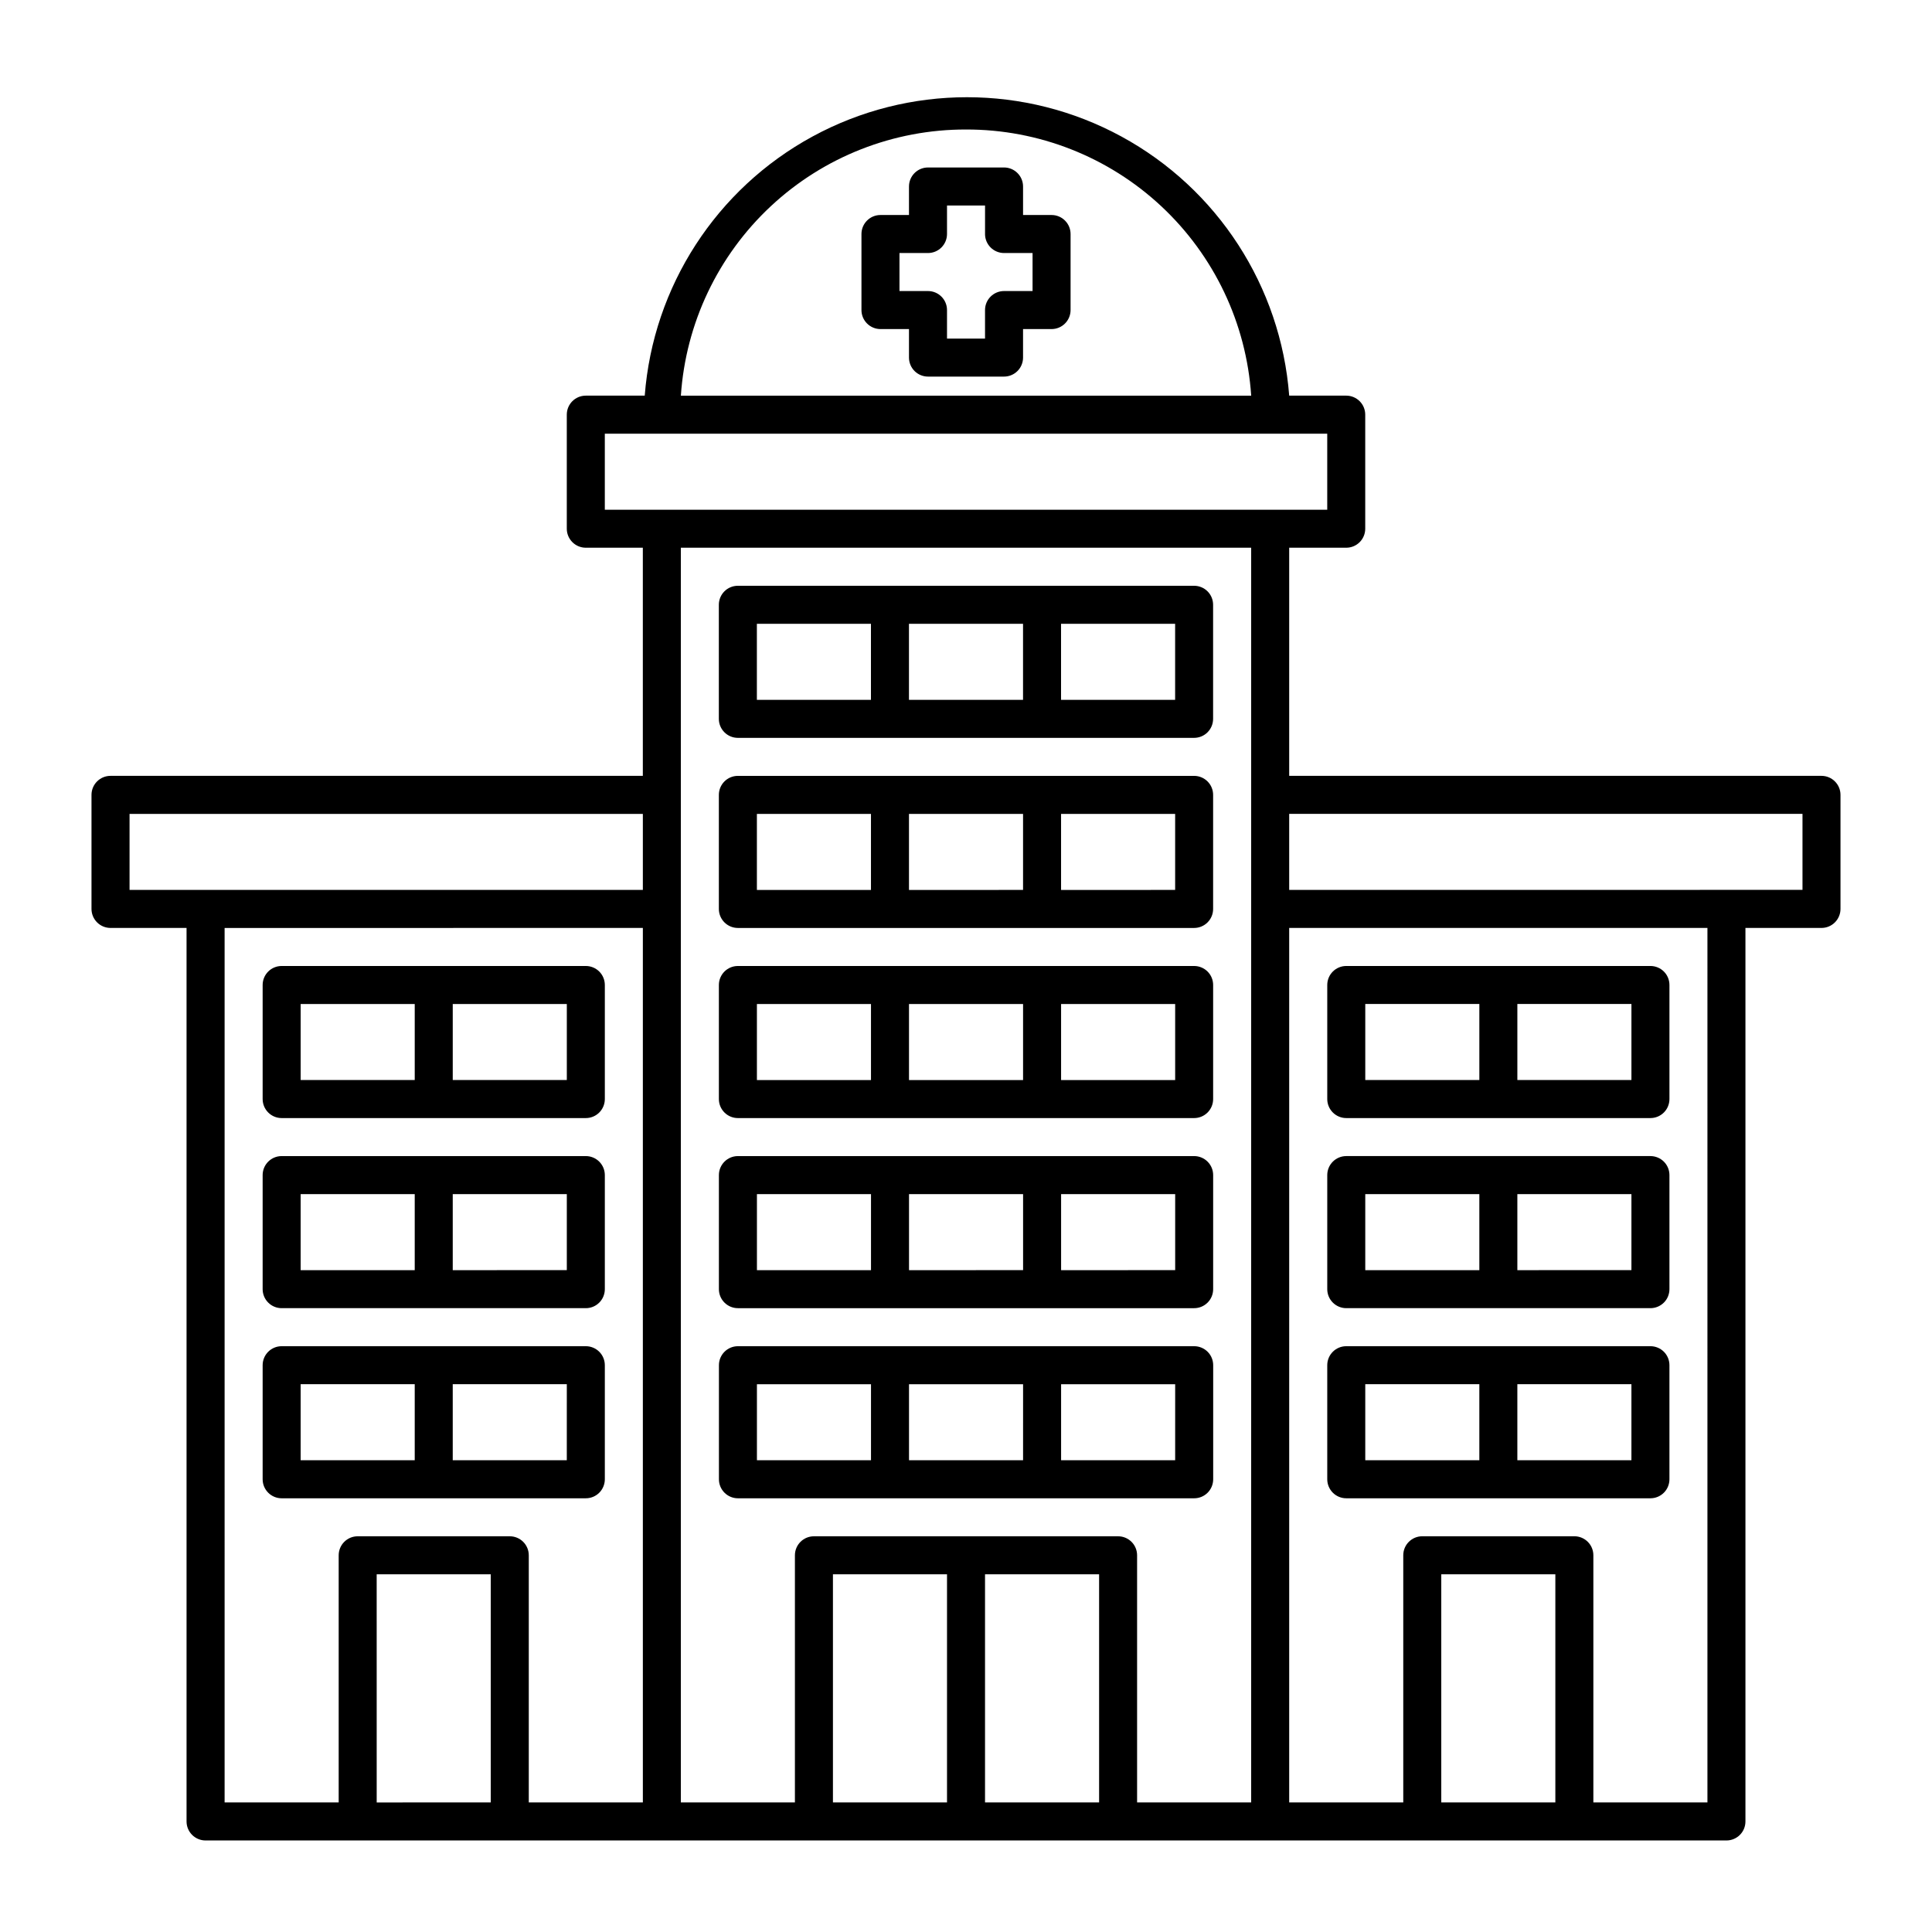 <?xml version="1.0" encoding="UTF-8"?>
<!-- Uploaded to: SVG Repo, www.svgrepo.com, Generator: SVG Repo Mixer Tools -->
<svg fill="#000000" width="800px" height="800px" version="1.1" viewBox="144 144 512 512" xmlns="http://www.w3.org/2000/svg">
 <path d="m339.54 339.54h120.91c1.336 0 2.617-0.531 3.562-1.477 0.945-0.945 1.473-2.227 1.473-3.562v-30.23c0-1.336-0.527-2.617-1.473-3.562-0.945-0.945-2.227-1.473-3.562-1.473h-120.91c-2.785 0-5.039 2.254-5.039 5.035v30.23c0 1.336 0.531 2.617 1.477 3.562 0.941 0.945 2.227 1.477 3.562 1.477zm115.88-10.078h-30.23v-20.152h30.23zm-40.305 0h-30.23v-20.152h30.23zm-70.535-20.152h30.23v20.152h-30.23zm-5.035 80.609h120.91c1.336 0 2.617-0.531 3.562-1.477 0.945-0.945 1.473-2.227 1.473-3.562v-30.227c0-1.336-0.527-2.617-1.473-3.562-0.945-0.945-2.227-1.477-3.562-1.477h-120.91c-2.785 0-5.039 2.258-5.039 5.039v30.23-0.004c0 1.336 0.531 2.617 1.477 3.562 0.941 0.945 2.227 1.477 3.562 1.477zm115.88-10.078-30.23 0.004v-20.152h30.23zm-40.305 0-30.23 0.004v-20.152h30.23zm-70.535-20.148h30.23v20.152h-30.23zm-5.035 80.609h120.91c1.336 0 2.617-0.531 3.562-1.477 0.945-0.945 1.473-2.227 1.473-3.562v-30.23c0-1.336-0.527-2.617-1.473-3.562-0.945-0.941-2.227-1.473-3.562-1.473h-120.91c-2.785 0-5.039 2.254-5.039 5.035v30.23c0 1.336 0.531 2.617 1.477 3.562 0.941 0.945 2.227 1.477 3.562 1.477zm115.88-10.078h-30.23v-20.152h30.23zm-40.305 0h-30.23v-20.152h30.23zm-70.535-20.152h30.23v20.152h-30.23zm-5.035 80.609h120.91c1.336 0 2.617-0.531 3.562-1.477 0.945-0.941 1.473-2.227 1.473-3.562v-30.227c0-1.336-0.527-2.617-1.473-3.562-0.945-0.945-2.227-1.477-3.562-1.477h-120.91c-2.785 0-5.039 2.258-5.039 5.039v30.23-0.004c0 1.336 0.531 2.621 1.477 3.562 0.941 0.945 2.227 1.477 3.562 1.477zm115.88-10.078-30.23 0.004v-20.152h30.23zm-40.305 0-30.23 0.004v-20.152h30.23zm-70.535-20.148h30.23v20.152h-30.23zm35.266 80.609h80.613c1.336 0 2.617-0.531 3.562-1.477 0.945-0.945 1.473-2.227 1.473-3.562v-30.23c0-1.336-0.527-2.617-1.473-3.562-0.945-0.941-2.227-1.473-3.562-1.473h-120.91c-2.785 0-5.039 2.254-5.039 5.035v30.23c0 1.336 0.531 2.617 1.477 3.562 0.941 0.945 2.227 1.477 3.562 1.477zm75.57-10.078h-30.227v-20.152h30.23zm-40.305 0h-30.227v-20.152h30.23zm-70.531-20.152h30.23v20.152h-30.23zm-125.95-70.531h80.609c1.336 0 2.617-0.531 3.562-1.477 0.941-0.945 1.473-2.227 1.473-3.562v-30.23c0-1.336-0.531-2.617-1.473-3.562-0.945-0.941-2.227-1.473-3.562-1.473h-80.609c-2.785 0-5.039 2.254-5.039 5.035v30.23c0 1.336 0.531 2.617 1.477 3.562 0.941 0.945 2.223 1.477 3.562 1.477zm75.57-10.078h-30.23v-20.152h30.23zm-70.535-20.152h30.23v20.152h-30.23zm-5.035 80.609h80.609c1.336 0 2.617-0.531 3.562-1.477 0.941-0.941 1.473-2.227 1.473-3.562v-30.227c0-1.336-0.531-2.617-1.473-3.562-0.945-0.945-2.227-1.477-3.562-1.477h-80.609c-2.785 0-5.039 2.258-5.039 5.039v30.23-0.004c0 1.336 0.531 2.621 1.477 3.562 0.941 0.945 2.223 1.477 3.562 1.477zm75.57-10.078-30.23 0.004v-20.152h30.23zm-70.535-20.148h30.23v20.152h-30.23zm35.266 80.609h40.309c1.336 0 2.617-0.531 3.562-1.477 0.941-0.945 1.473-2.227 1.473-3.562v-30.23c0-1.336-0.531-2.617-1.473-3.562-0.945-0.941-2.227-1.473-3.562-1.473h-80.609c-2.785 0-5.039 2.254-5.039 5.035v30.23c0 1.336 0.531 2.617 1.477 3.562 0.941 0.945 2.223 1.477 3.562 1.477zm35.266-10.078h-30.227v-20.152h30.23zm-70.531-20.152h30.23v20.152h-30.23zm277.1-70.531h80.609c1.336 0 2.617-0.531 3.562-1.477 0.945-0.945 1.473-2.227 1.473-3.562v-30.23c0-1.336-0.527-2.617-1.473-3.562-0.945-0.941-2.227-1.473-3.562-1.473h-80.609c-2.785 0-5.039 2.254-5.039 5.035v30.23c0 1.336 0.531 2.617 1.477 3.562 0.945 0.945 2.227 1.477 3.562 1.477zm75.57-10.078h-30.23v-20.152h30.23zm-70.535-20.152h30.23v20.152h-30.23zm-5.035 80.609h80.609c1.336 0 2.617-0.531 3.562-1.477 0.945-0.941 1.473-2.227 1.473-3.562v-30.227c0-1.336-0.527-2.617-1.473-3.562-0.945-0.945-2.227-1.477-3.562-1.477h-80.609c-2.785 0-5.039 2.258-5.039 5.039v30.23-0.004c0 1.336 0.531 2.621 1.477 3.562 0.945 0.945 2.227 1.477 3.562 1.477zm75.57-10.078-30.23 0.004v-20.152h30.23zm-70.535-20.148h30.23v20.152h-30.23zm-5.035 80.609h80.609c1.336 0 2.617-0.531 3.562-1.477 0.945-0.945 1.473-2.227 1.473-3.562v-30.23c0-1.336-0.527-2.617-1.473-3.562-0.945-0.941-2.227-1.473-3.562-1.473h-80.609c-2.785 0-5.039 2.254-5.039 5.035v30.23c0 1.336 0.531 2.617 1.477 3.562 0.945 0.945 2.227 1.477 3.562 1.477zm75.57-10.078h-30.23v-20.152h30.23zm-70.535-20.152h30.23v20.152h-30.23zm120.91-161.22h-141.07v-60.457h15.117c1.336 0 2.617-0.531 3.562-1.477 0.945-0.945 1.473-2.227 1.473-3.562v-30.227c0-1.336-0.527-2.617-1.473-3.562-0.945-0.945-2.227-1.477-3.562-1.477h-15.117c-2.223-28.953-18.969-54.809-44.48-68.68-25.512-13.871-56.316-13.871-81.828 0-25.512 13.871-42.254 39.727-44.48 68.68h-15.617c-2.785 0-5.039 2.254-5.039 5.039v30.23-0.004c0 1.336 0.531 2.617 1.477 3.562 0.941 0.945 2.227 1.477 3.562 1.477h15.113v60.457h-141.07c-2.785 0-5.039 2.258-5.039 5.039v30.23-0.004c0 1.336 0.531 2.617 1.477 3.562 0.945 0.945 2.227 1.477 3.562 1.477h20.152v236.79c0 1.34 0.531 2.621 1.477 3.562 0.941 0.945 2.223 1.477 3.562 1.477h403.05c1.336 0 2.617-0.531 3.562-1.477 0.945-0.941 1.473-2.223 1.473-3.562v-236.79h20.152c1.34 0 2.621-0.531 3.562-1.477 0.945-0.945 1.477-2.227 1.477-3.562v-30.227c0-1.336-0.531-2.617-1.477-3.562-0.941-0.945-2.223-1.477-3.562-1.477zm-226.71-171.29c19.199-0.043 37.695 7.223 51.73 20.324 14.035 13.098 22.559 31.051 23.84 50.207h-151.14c1.281-19.156 9.805-37.109 23.84-50.207 14.035-13.102 32.535-20.367 51.734-20.324zm-95.727 80.609h191.45v20.152h-191.45zm-125.95 100.76h136.03v20.152h-136.03zm25.191 30.23 110.84-0.004v231.75h-30.23v-65.496c0-1.336-0.531-2.617-1.473-3.562-0.945-0.945-2.227-1.477-3.562-1.477h-40.305c-2.785 0-5.039 2.258-5.039 5.039v65.496h-30.23zm40.305 231.75-0.004-60.461h30.23v60.457zm80.605-236.8v-95.723h151.14v332.52h-30.23v-65.496c0-1.336-0.527-2.617-1.473-3.562-0.945-0.945-2.227-1.477-3.562-1.477h-80.609c-2.785 0-5.039 2.258-5.039 5.039v65.496h-30.23zm40.305 176.33h30.23v60.461h-30.23zm40.305 60.457v-60.453h30.23v60.457zm120.91 0v-60.453h30.23v60.457zm70.535 0-30.23 0.004v-65.496c0-1.336-0.527-2.617-1.473-3.562-0.945-0.945-2.227-1.477-3.562-1.477h-40.305c-2.785 0-5.039 2.258-5.039 5.039v65.496h-30.23v-231.75h110.84zm25.191-241.83-136.03 0.004v-20.152h136.03zm-199-178.85h-7.559v-7.555c0-1.336-0.531-2.617-1.477-3.562-0.945-0.945-2.227-1.477-3.562-1.477h-20.152c-2.781 0-5.039 2.254-5.039 5.039v7.559l-7.555-0.004c-2.785 0-5.039 2.258-5.039 5.039v20.152c0 1.336 0.531 2.617 1.477 3.562 0.945 0.945 2.227 1.477 3.562 1.477h7.555v7.559c0 1.336 0.531 2.617 1.477 3.562 0.945 0.941 2.227 1.473 3.562 1.473h20.152c1.336 0 2.617-0.531 3.562-1.473 0.945-0.945 1.477-2.227 1.477-3.562v-7.559h7.559c1.336 0 2.617-0.531 3.559-1.477 0.945-0.945 1.477-2.227 1.477-3.562v-20.152c0-1.336-0.531-2.617-1.477-3.562-0.941-0.945-2.223-1.477-3.559-1.477zm-5.039 20.152h-7.559c-2.781 0-5.039 2.258-5.039 5.039v7.559h-10.074v-7.559c0-1.336-0.531-2.617-1.477-3.562-0.945-0.945-2.227-1.477-3.562-1.477h-7.559v-10.078l7.559 0.004c1.336 0 2.617-0.531 3.562-1.477s1.477-2.227 1.477-3.562v-7.555h10.078v7.559l-0.004-0.004c0 1.336 0.531 2.617 1.477 3.562 0.945 0.945 2.227 1.477 3.562 1.477h7.559z"/>
</svg>